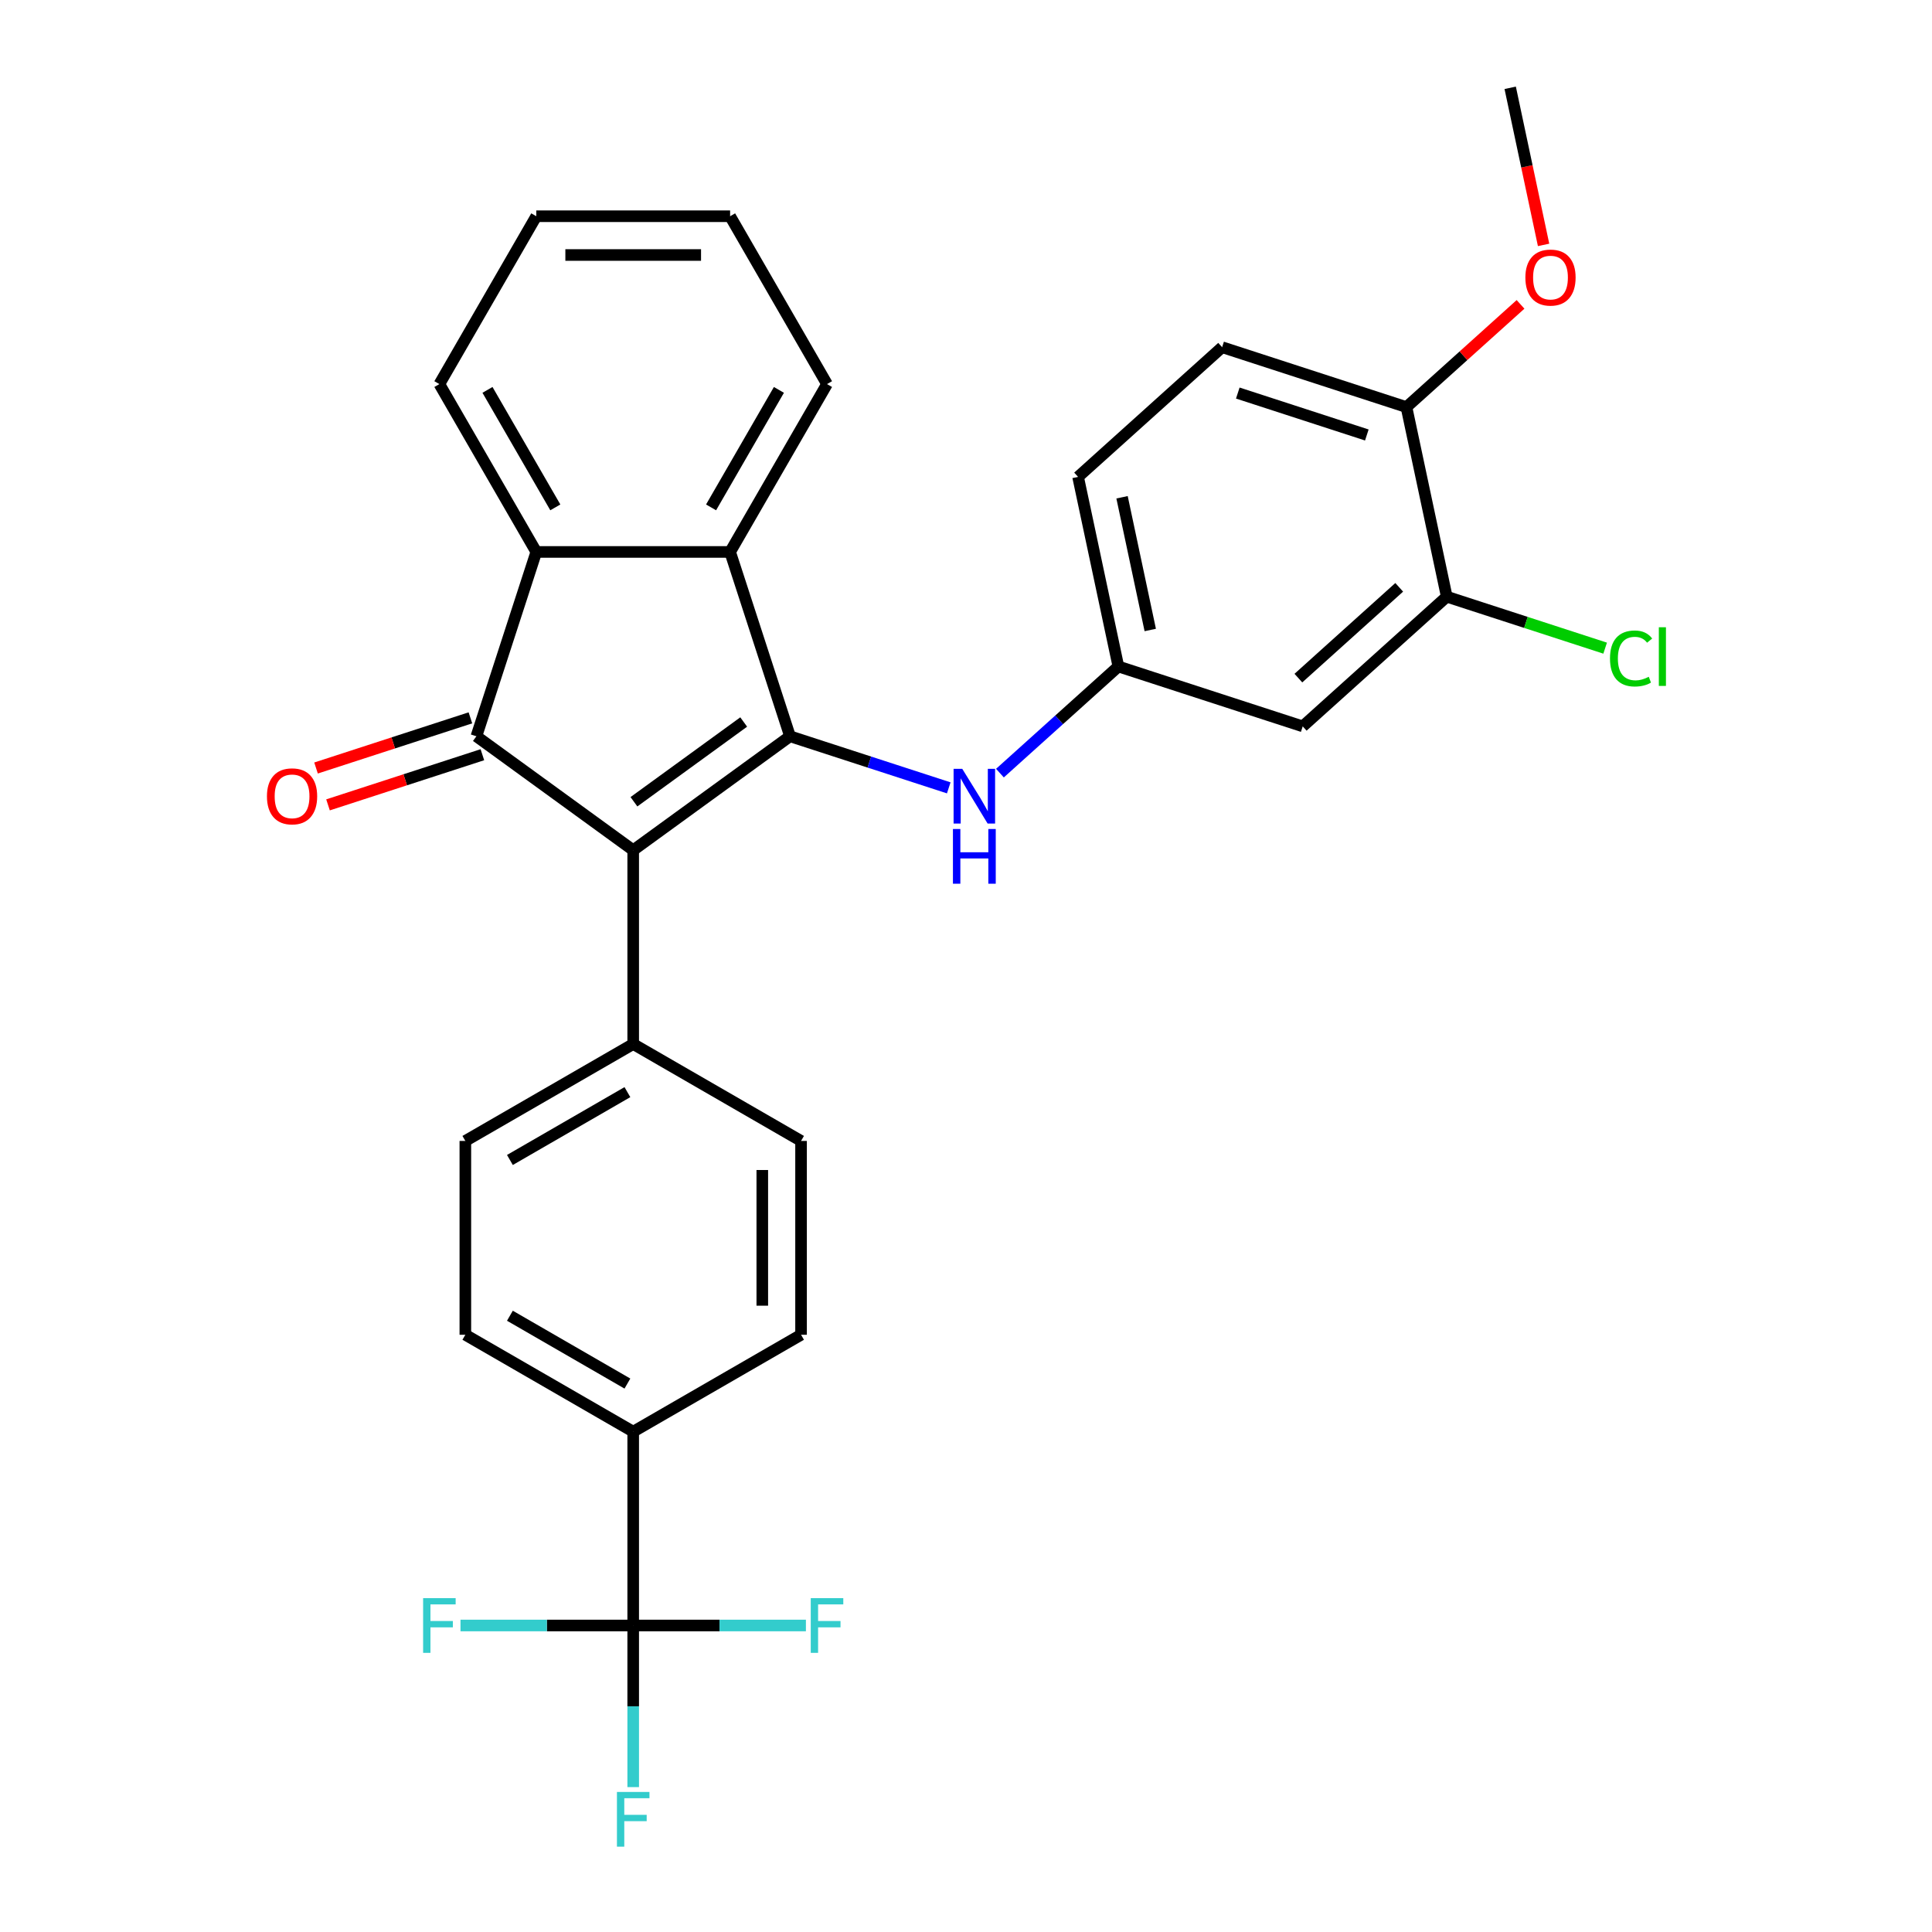 <?xml version='1.0' encoding='iso-8859-1'?>
<svg version='1.1' baseProfile='full'
              xmlns='http://www.w3.org/2000/svg'
                      xmlns:rdkit='http://www.rdkit.org/xml'
                      xmlns:xlink='http://www.w3.org/1999/xlink'
                  xml:space='preserve'
width='1000px' height='1000px' viewBox='0 0 1000 1000'>
<!-- END OF HEADER -->
<rect style='opacity:1.0;fill:#FFFFFF;stroke:none' width='1000' height='1000' x='0' y='0'> </rect>
<path class='bond-0' d='M 327.744,440.065 L 408.906,381.097' style='fill:none;fill-rule:evenodd;stroke:#000000;stroke-width:6px;stroke-linecap:butt;stroke-linejoin:miter;stroke-opacity:1' />
<path class='bond-0' d='M 328.125,414.987 L 384.938,373.71' style='fill:none;fill-rule:evenodd;stroke:#000000;stroke-width:6px;stroke-linecap:butt;stroke-linejoin:miter;stroke-opacity:1' />
<path class='bond-1' d='M 327.744,440.065 L 246.582,381.097' style='fill:none;fill-rule:evenodd;stroke:#000000;stroke-width:6px;stroke-linecap:butt;stroke-linejoin:miter;stroke-opacity:1' />
<path class='bond-6' d='M 327.744,440.065 L 327.744,540.387' style='fill:none;fill-rule:evenodd;stroke:#000000;stroke-width:6px;stroke-linecap:butt;stroke-linejoin:miter;stroke-opacity:1' />
<path class='bond-2' d='M 408.906,381.097 L 377.905,285.685' style='fill:none;fill-rule:evenodd;stroke:#000000;stroke-width:6px;stroke-linecap:butt;stroke-linejoin:miter;stroke-opacity:1' />
<path class='bond-5' d='M 408.906,381.097 L 449.988,394.446' style='fill:none;fill-rule:evenodd;stroke:#000000;stroke-width:6px;stroke-linecap:butt;stroke-linejoin:miter;stroke-opacity:1' />
<path class='bond-5' d='M 449.988,394.446 L 491.07,407.794' style='fill:none;fill-rule:evenodd;stroke:#0000FF;stroke-width:6px;stroke-linecap:butt;stroke-linejoin:miter;stroke-opacity:1' />
<path class='bond-3' d='M 246.582,381.097 L 277.583,285.685' style='fill:none;fill-rule:evenodd;stroke:#000000;stroke-width:6px;stroke-linecap:butt;stroke-linejoin:miter;stroke-opacity:1' />
<path class='bond-10' d='M 243.481,371.556 L 203.53,384.537' style='fill:none;fill-rule:evenodd;stroke:#000000;stroke-width:6px;stroke-linecap:butt;stroke-linejoin:miter;stroke-opacity:1' />
<path class='bond-10' d='M 203.53,384.537 L 163.578,397.518' style='fill:none;fill-rule:evenodd;stroke:#FF0000;stroke-width:6px;stroke-linecap:butt;stroke-linejoin:miter;stroke-opacity:1' />
<path class='bond-10' d='M 249.682,390.638 L 209.73,403.62' style='fill:none;fill-rule:evenodd;stroke:#000000;stroke-width:6px;stroke-linecap:butt;stroke-linejoin:miter;stroke-opacity:1' />
<path class='bond-10' d='M 209.73,403.62 L 169.778,416.601' style='fill:none;fill-rule:evenodd;stroke:#FF0000;stroke-width:6px;stroke-linecap:butt;stroke-linejoin:miter;stroke-opacity:1' />
<path class='bond-23' d='M 377.905,285.685 L 428.066,198.804' style='fill:none;fill-rule:evenodd;stroke:#000000;stroke-width:6px;stroke-linecap:butt;stroke-linejoin:miter;stroke-opacity:1' />
<path class='bond-23' d='M 368.053,262.621 L 403.165,201.804' style='fill:none;fill-rule:evenodd;stroke:#000000;stroke-width:6px;stroke-linecap:butt;stroke-linejoin:miter;stroke-opacity:1' />
<path class='bond-29' d='M 377.905,285.685 L 277.583,285.685' style='fill:none;fill-rule:evenodd;stroke:#000000;stroke-width:6px;stroke-linecap:butt;stroke-linejoin:miter;stroke-opacity:1' />
<path class='bond-24' d='M 277.583,285.685 L 227.422,198.804' style='fill:none;fill-rule:evenodd;stroke:#000000;stroke-width:6px;stroke-linecap:butt;stroke-linejoin:miter;stroke-opacity:1' />
<path class='bond-24' d='M 287.435,262.621 L 252.322,201.804' style='fill:none;fill-rule:evenodd;stroke:#000000;stroke-width:6px;stroke-linecap:butt;stroke-linejoin:miter;stroke-opacity:1' />
<path class='bond-4' d='M 327.744,841.353 L 327.744,741.031' style='fill:none;fill-rule:evenodd;stroke:#000000;stroke-width:6px;stroke-linecap:butt;stroke-linejoin:miter;stroke-opacity:1' />
<path class='bond-17' d='M 327.744,841.353 L 327.744,883.18' style='fill:none;fill-rule:evenodd;stroke:#000000;stroke-width:6px;stroke-linecap:butt;stroke-linejoin:miter;stroke-opacity:1' />
<path class='bond-17' d='M 327.744,883.18 L 327.744,925.007' style='fill:none;fill-rule:evenodd;stroke:#33CCCC;stroke-width:6px;stroke-linecap:butt;stroke-linejoin:miter;stroke-opacity:1' />
<path class='bond-18' d='M 327.744,841.353 L 283.047,841.353' style='fill:none;fill-rule:evenodd;stroke:#000000;stroke-width:6px;stroke-linecap:butt;stroke-linejoin:miter;stroke-opacity:1' />
<path class='bond-18' d='M 283.047,841.353 L 238.35,841.353' style='fill:none;fill-rule:evenodd;stroke:#33CCCC;stroke-width:6px;stroke-linecap:butt;stroke-linejoin:miter;stroke-opacity:1' />
<path class='bond-19' d='M 327.744,841.353 L 372.441,841.353' style='fill:none;fill-rule:evenodd;stroke:#000000;stroke-width:6px;stroke-linecap:butt;stroke-linejoin:miter;stroke-opacity:1' />
<path class='bond-19' d='M 372.441,841.353 L 417.138,841.353' style='fill:none;fill-rule:evenodd;stroke:#33CCCC;stroke-width:6px;stroke-linecap:butt;stroke-linejoin:miter;stroke-opacity:1' />
<path class='bond-11' d='M 517.566,400.17 L 548.219,372.57' style='fill:none;fill-rule:evenodd;stroke:#0000FF;stroke-width:6px;stroke-linecap:butt;stroke-linejoin:miter;stroke-opacity:1' />
<path class='bond-11' d='M 548.219,372.57 L 578.872,344.97' style='fill:none;fill-rule:evenodd;stroke:#000000;stroke-width:6px;stroke-linecap:butt;stroke-linejoin:miter;stroke-opacity:1' />
<path class='bond-13' d='M 327.744,540.387 L 414.625,590.548' style='fill:none;fill-rule:evenodd;stroke:#000000;stroke-width:6px;stroke-linecap:butt;stroke-linejoin:miter;stroke-opacity:1' />
<path class='bond-14' d='M 327.744,540.387 L 240.862,590.548' style='fill:none;fill-rule:evenodd;stroke:#000000;stroke-width:6px;stroke-linecap:butt;stroke-linejoin:miter;stroke-opacity:1' />
<path class='bond-14' d='M 324.744,565.288 L 263.927,600.4' style='fill:none;fill-rule:evenodd;stroke:#000000;stroke-width:6px;stroke-linecap:butt;stroke-linejoin:miter;stroke-opacity:1' />
<path class='bond-7' d='M 748.838,308.843 L 674.284,375.971' style='fill:none;fill-rule:evenodd;stroke:#000000;stroke-width:6px;stroke-linecap:butt;stroke-linejoin:miter;stroke-opacity:1' />
<path class='bond-7' d='M 724.229,304.001 L 672.041,350.991' style='fill:none;fill-rule:evenodd;stroke:#000000;stroke-width:6px;stroke-linecap:butt;stroke-linejoin:miter;stroke-opacity:1' />
<path class='bond-21' d='M 748.838,308.843 L 789.829,322.162' style='fill:none;fill-rule:evenodd;stroke:#000000;stroke-width:6px;stroke-linecap:butt;stroke-linejoin:miter;stroke-opacity:1' />
<path class='bond-21' d='M 789.829,322.162 L 830.821,335.481' style='fill:none;fill-rule:evenodd;stroke:#00CC00;stroke-width:6px;stroke-linecap:butt;stroke-linejoin:miter;stroke-opacity:1' />
<path class='bond-32' d='M 748.838,308.843 L 727.979,210.713' style='fill:none;fill-rule:evenodd;stroke:#000000;stroke-width:6px;stroke-linecap:butt;stroke-linejoin:miter;stroke-opacity:1' />
<path class='bond-8' d='M 674.284,375.971 L 578.872,344.97' style='fill:none;fill-rule:evenodd;stroke:#000000;stroke-width:6px;stroke-linecap:butt;stroke-linejoin:miter;stroke-opacity:1' />
<path class='bond-9' d='M 327.744,741.031 L 240.862,690.87' style='fill:none;fill-rule:evenodd;stroke:#000000;stroke-width:6px;stroke-linecap:butt;stroke-linejoin:miter;stroke-opacity:1' />
<path class='bond-9' d='M 324.744,716.131 L 263.927,681.018' style='fill:none;fill-rule:evenodd;stroke:#000000;stroke-width:6px;stroke-linecap:butt;stroke-linejoin:miter;stroke-opacity:1' />
<path class='bond-30' d='M 327.744,741.031 L 414.625,690.87' style='fill:none;fill-rule:evenodd;stroke:#000000;stroke-width:6px;stroke-linecap:butt;stroke-linejoin:miter;stroke-opacity:1' />
<path class='bond-22' d='M 578.872,344.97 L 558.014,246.84' style='fill:none;fill-rule:evenodd;stroke:#000000;stroke-width:6px;stroke-linecap:butt;stroke-linejoin:miter;stroke-opacity:1' />
<path class='bond-22' d='M 595.369,326.079 L 580.768,257.388' style='fill:none;fill-rule:evenodd;stroke:#000000;stroke-width:6px;stroke-linecap:butt;stroke-linejoin:miter;stroke-opacity:1' />
<path class='bond-12' d='M 727.979,210.713 L 632.567,179.712' style='fill:none;fill-rule:evenodd;stroke:#000000;stroke-width:6px;stroke-linecap:butt;stroke-linejoin:miter;stroke-opacity:1' />
<path class='bond-12' d='M 707.467,225.145 L 640.679,203.444' style='fill:none;fill-rule:evenodd;stroke:#000000;stroke-width:6px;stroke-linecap:butt;stroke-linejoin:miter;stroke-opacity:1' />
<path class='bond-25' d='M 727.979,210.713 L 757.502,184.13' style='fill:none;fill-rule:evenodd;stroke:#000000;stroke-width:6px;stroke-linecap:butt;stroke-linejoin:miter;stroke-opacity:1' />
<path class='bond-25' d='M 757.502,184.13 L 787.025,157.548' style='fill:none;fill-rule:evenodd;stroke:#FF0000;stroke-width:6px;stroke-linecap:butt;stroke-linejoin:miter;stroke-opacity:1' />
<path class='bond-16' d='M 414.625,590.548 L 414.625,690.87' style='fill:none;fill-rule:evenodd;stroke:#000000;stroke-width:6px;stroke-linecap:butt;stroke-linejoin:miter;stroke-opacity:1' />
<path class='bond-16' d='M 394.561,605.596 L 394.561,675.822' style='fill:none;fill-rule:evenodd;stroke:#000000;stroke-width:6px;stroke-linecap:butt;stroke-linejoin:miter;stroke-opacity:1' />
<path class='bond-15' d='M 240.862,590.548 L 240.862,690.87' style='fill:none;fill-rule:evenodd;stroke:#000000;stroke-width:6px;stroke-linecap:butt;stroke-linejoin:miter;stroke-opacity:1' />
<path class='bond-20' d='M 632.567,179.712 L 558.014,246.84' style='fill:none;fill-rule:evenodd;stroke:#000000;stroke-width:6px;stroke-linecap:butt;stroke-linejoin:miter;stroke-opacity:1' />
<path class='bond-28' d='M 428.066,198.804 L 377.905,111.922' style='fill:none;fill-rule:evenodd;stroke:#000000;stroke-width:6px;stroke-linecap:butt;stroke-linejoin:miter;stroke-opacity:1' />
<path class='bond-27' d='M 227.422,198.804 L 277.583,111.922' style='fill:none;fill-rule:evenodd;stroke:#000000;stroke-width:6px;stroke-linecap:butt;stroke-linejoin:miter;stroke-opacity:1' />
<path class='bond-26' d='M 798.956,126.756 L 790.316,86.105' style='fill:none;fill-rule:evenodd;stroke:#FF0000;stroke-width:6px;stroke-linecap:butt;stroke-linejoin:miter;stroke-opacity:1' />
<path class='bond-26' d='M 790.316,86.105 L 781.675,45.455' style='fill:none;fill-rule:evenodd;stroke:#000000;stroke-width:6px;stroke-linecap:butt;stroke-linejoin:miter;stroke-opacity:1' />
<path class='bond-31' d='M 277.583,111.922 L 377.905,111.922' style='fill:none;fill-rule:evenodd;stroke:#000000;stroke-width:6px;stroke-linecap:butt;stroke-linejoin:miter;stroke-opacity:1' />
<path class='bond-31' d='M 292.631,131.987 L 362.857,131.987' style='fill:none;fill-rule:evenodd;stroke:#000000;stroke-width:6px;stroke-linecap:butt;stroke-linejoin:miter;stroke-opacity:1' />
<path  class='atom-6' d='M 498.058 397.938
L 507.338 412.938
Q 508.258 414.418, 509.738 417.098
Q 511.218 419.778, 511.298 419.938
L 511.298 397.938
L 515.058 397.938
L 515.058 426.258
L 511.178 426.258
L 501.218 409.858
Q 500.058 407.938, 498.818 405.738
Q 497.618 403.538, 497.258 402.858
L 497.258 426.258
L 493.578 426.258
L 493.578 397.938
L 498.058 397.938
' fill='#0000FF'/>
<path  class='atom-6' d='M 493.238 429.09
L 497.078 429.09
L 497.078 441.13
L 511.558 441.13
L 511.558 429.09
L 515.398 429.09
L 515.398 457.41
L 511.558 457.41
L 511.558 444.33
L 497.078 444.33
L 497.078 457.41
L 493.238 457.41
L 493.238 429.09
' fill='#0000FF'/>
<path  class='atom-11' d='M 138.17 412.178
Q 138.17 405.378, 141.53 401.578
Q 144.89 397.778, 151.17 397.778
Q 157.45 397.778, 160.81 401.578
Q 164.17 405.378, 164.17 412.178
Q 164.17 419.058, 160.77 422.978
Q 157.37 426.858, 151.17 426.858
Q 144.93 426.858, 141.53 422.978
Q 138.17 419.098, 138.17 412.178
M 151.17 423.658
Q 155.49 423.658, 157.81 420.778
Q 160.17 417.858, 160.17 412.178
Q 160.17 406.618, 157.81 403.818
Q 155.49 400.978, 151.17 400.978
Q 146.85 400.978, 144.49 403.778
Q 142.17 406.578, 142.17 412.178
Q 142.17 417.898, 144.49 420.778
Q 146.85 423.658, 151.17 423.658
' fill='#FF0000'/>
<path  class='atom-18' d='M 319.324 927.515
L 336.164 927.515
L 336.164 930.755
L 323.124 930.755
L 323.124 939.355
L 334.724 939.355
L 334.724 942.635
L 323.124 942.635
L 323.124 955.835
L 319.324 955.835
L 319.324 927.515
' fill='#33CCCC'/>
<path  class='atom-19' d='M 219.002 827.193
L 235.842 827.193
L 235.842 830.433
L 222.802 830.433
L 222.802 839.033
L 234.402 839.033
L 234.402 842.313
L 222.802 842.313
L 222.802 855.513
L 219.002 855.513
L 219.002 827.193
' fill='#33CCCC'/>
<path  class='atom-20' d='M 419.646 827.193
L 436.486 827.193
L 436.486 830.433
L 423.446 830.433
L 423.446 839.033
L 435.046 839.033
L 435.046 842.313
L 423.446 842.313
L 423.446 855.513
L 419.646 855.513
L 419.646 827.193
' fill='#33CCCC'/>
<path  class='atom-22' d='M 833.329 340.824
Q 833.329 333.784, 836.609 330.104
Q 839.929 326.384, 846.209 326.384
Q 852.049 326.384, 855.169 330.504
L 852.529 332.664
Q 850.249 329.664, 846.209 329.664
Q 841.929 329.664, 839.649 332.544
Q 837.409 335.384, 837.409 340.824
Q 837.409 346.424, 839.729 349.304
Q 842.089 352.184, 846.649 352.184
Q 849.769 352.184, 853.409 350.304
L 854.529 353.304
Q 853.049 354.264, 850.809 354.824
Q 848.569 355.384, 846.089 355.384
Q 839.929 355.384, 836.609 351.624
Q 833.329 347.864, 833.329 340.824
' fill='#00CC00'/>
<path  class='atom-22' d='M 858.609 324.664
L 862.289 324.664
L 862.289 355.024
L 858.609 355.024
L 858.609 324.664
' fill='#00CC00'/>
<path  class='atom-26' d='M 789.533 143.664
Q 789.533 136.864, 792.893 133.064
Q 796.253 129.264, 802.533 129.264
Q 808.813 129.264, 812.173 133.064
Q 815.533 136.864, 815.533 143.664
Q 815.533 150.544, 812.133 154.464
Q 808.733 158.344, 802.533 158.344
Q 796.293 158.344, 792.893 154.464
Q 789.533 150.584, 789.533 143.664
M 802.533 155.144
Q 806.853 155.144, 809.173 152.264
Q 811.533 149.344, 811.533 143.664
Q 811.533 138.104, 809.173 135.304
Q 806.853 132.464, 802.533 132.464
Q 798.213 132.464, 795.853 135.264
Q 793.533 138.064, 793.533 143.664
Q 793.533 149.384, 795.853 152.264
Q 798.213 155.144, 802.533 155.144
' fill='#FF0000'/>
</svg>
